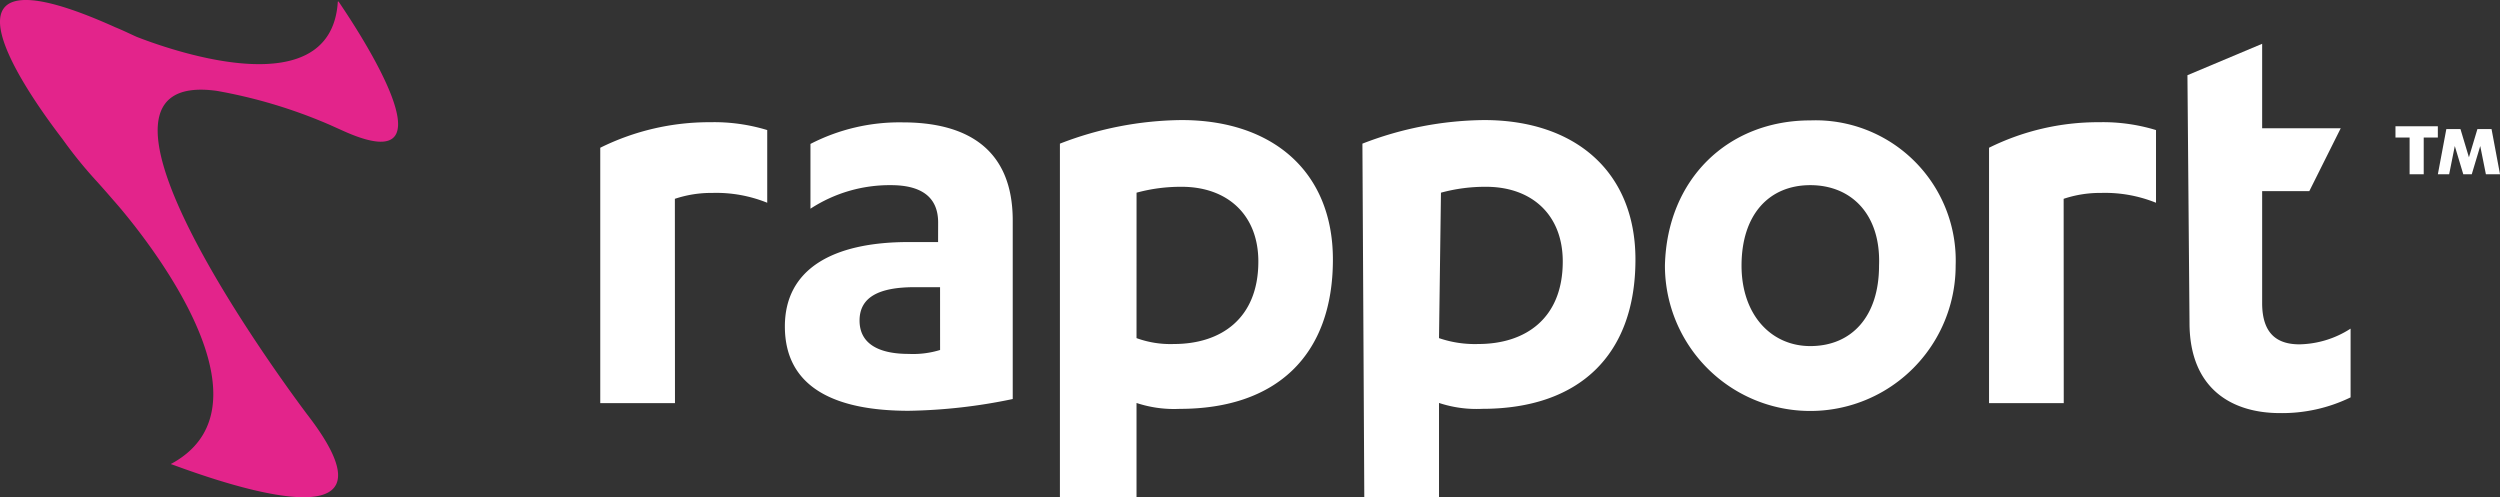 <svg xmlns="http://www.w3.org/2000/svg" width="174" height="34.607"><rect width="100%" height="100%" fill="#333333" stroke="none"/><g data-name="Group 11"><g data-name="Group 7"><g data-name="Group 95"><path data-name="Path 52" d="M46.978 28.057h-5.2V10.283a17.081 17.081 0 017.656-1.777 12.641 12.641 0 013.965.547v5.059a9.461 9.461 0 00-3.828-.684 7.96 7.96 0 00-2.6.41z" fill="#fff"/><path data-name="Path 53" d="M65.294 15.482c0-1.912-1.367-2.595-3.281-2.595a10.079 10.079 0 00-5.605 1.639v-4.509a13.531 13.531 0 016.422-1.5c4.375 0 7.656 1.775 7.656 6.828v12.427a37.821 37.821 0 01-7.246.819c-4.922 0-8.613-1.5-8.613-5.872 0-3.96 3.281-5.872 8.613-5.872h2.051m.137 3.141h-1.775c-2.461 0-3.828.683-3.828 2.322s1.367 2.322 3.418 2.322a6.4 6.4 0 002.187-.273z" fill="#fff"/><path data-name="Path 54" d="M73.77 9.998a23.909 23.909 0 018.477-1.641c6.289 0 10.523 3.555 10.523 9.707 0 6.699-3.961 10.393-10.66 10.393a8.315 8.315 0 01-3.008-.41v6.56H73.77zm5.332 13.535a6.891 6.891 0 002.6.41c3.281 0 5.879-1.777 5.879-5.742 0-3.281-2.187-5.2-5.332-5.2a11.654 11.654 0 00-3.145.41" fill="#fff"/><path data-name="Path 55" d="M94.824 9.998a23.909 23.909 0 018.476-1.641c6.289 0 10.527 3.555 10.527 9.707 0 6.7-3.965 10.391-10.664 10.391a8.315 8.315 0 01-3.008-.41v6.562h-5.2m5.2-11.074a7.681 7.681 0 002.734.41c3.281 0 5.879-1.777 5.879-5.742 0-3.281-2.187-5.2-5.332-5.2a11.654 11.654 0 00-3.145.41" fill="#fff"/><path data-name="Path 56" d="M125.996 8.38a9.76 9.76 0 0110.117 10.106 10.117 10.117 0 01-20.234 0c.137-6.006 4.375-10.106 10.117-10.106zm0 4.507c-2.871 0-4.785 2.048-4.785 5.6 0 3.414 2.051 5.6 4.785 5.6 2.871 0 4.785-2.048 4.785-5.6.137-3.552-1.914-5.6-4.785-5.6z" fill="#fff"/><path data-name="Path 57" d="M143.637 28.057h-5.2V10.283a17.081 17.081 0 017.656-1.777 12.641 12.641 0 013.965.547v5.059a9.461 9.461 0 00-3.828-.684 7.96 7.96 0 00-2.6.41l.007 14.219z" fill="#fff"/><path data-name="Path 58" d="M152.246 5.235l5.2-2.187v5.879h5.469l-2.187 4.375h-3.282v7.793c0 2.187 1.094 2.871 2.6 2.871a6.776 6.776 0 003.555-1.094v4.785a10.894 10.894 0 01-4.922 1.094c-3.281 0-6.289-1.641-6.289-6.289" fill="#fff"/><g data-name="Group 97"><path data-name="Path 59" d="M168.691 12.129h-.983V9.572h-.983v-.786h2.949v.786h-.983zm2.753 0l-.59-1.966-.393 1.966h-.786l.59-3.146h.983l.59 1.966.59-1.966h.983l.59 3.146h-.983l-.393-1.966-.59 1.966z" fill="#fff"/></g></g><path d="M23.975 9.148c8.328 3.7.206-8.117-.411-9.042h-.051c-.463 7.6-12.389 3.082-13.983 2.466-.463-.205-.977-.462-1.491-.668C-5.174-4.055 1.15 5.5 4.337 9.662a30.9 30.9 0 002.416 2.98c.514.565 1.131 1.284 1.131 1.284s12.441 13.768 4.061 18.341c-.051 0-.051.051 0 .051 1.337.462 17.222 6.627 9.459-3.442 0 0-18.4-24.2-6.323-22.553a35.175 35.175 0 017.865 2.363" fill="#e3248b"/></g></g></svg>